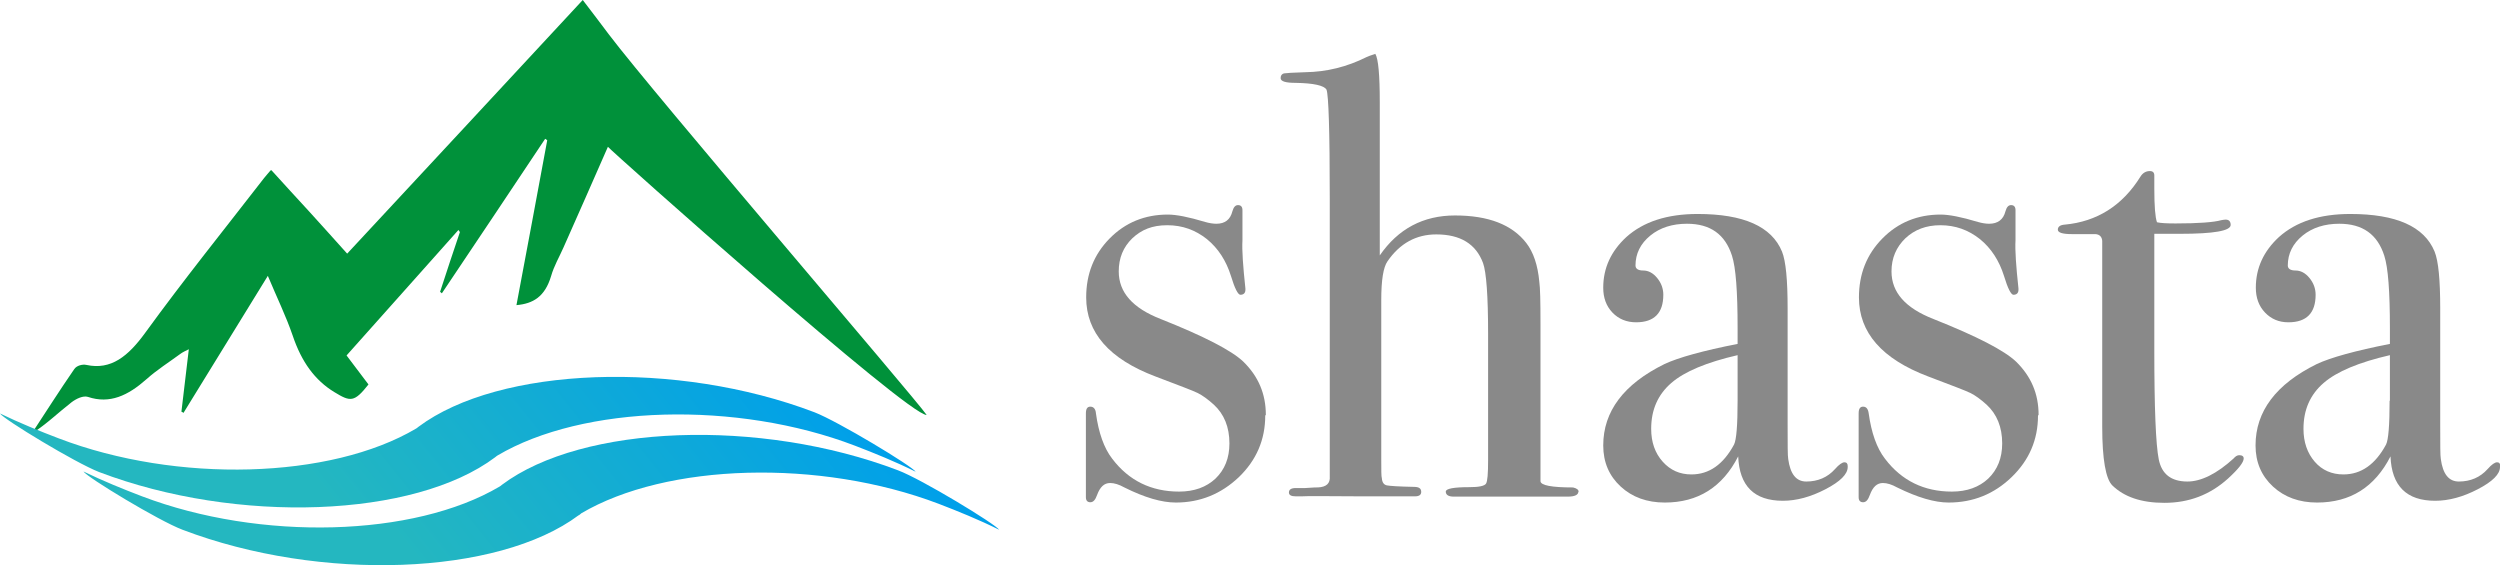 <?xml version="1.0" encoding="UTF-8"?>
<svg id="_レイヤー_2" data-name="レイヤー 2" xmlns="http://www.w3.org/2000/svg" xmlns:xlink="http://www.w3.org/1999/xlink" viewBox="0 0 84.47 19.1">
  <defs>
    <style>
      .cls-1 {
        fill: url(#linear-gradient-2);
      }

      .cls-2 {
        fill: #00913a;
        fill-rule: evenodd;
      }

      .cls-3 {
        fill: #898989;
      }

      .cls-4 {
        fill: url(#linear-gradient);
      }
    </style>
    <linearGradient id="linear-gradient" x1="11.87" y1="17.84" x2="24.72" y2="7.54" gradientUnits="userSpaceOnUse">
      <stop offset="0" stop-color="#24b7c0"/>
      <stop offset=".93" stop-color="#00a0e9"/>
    </linearGradient>
    <linearGradient id="linear-gradient-2" x1="14.7" y1="19.79" x2="27.55" y2="9.49" xlink:href="#linear-gradient"/>
  </defs>
  <g id="_アートボードのガイド" data-name="アートボードのガイド">
    <g>
      <path class="cls-3" d="M42.75,14.04c0,.82-.3,1.51-.89,2.08-.6,.57-1.31,.86-2.13,.86-.48,0-1.06-.17-1.74-.51-.18-.1-.34-.15-.48-.15-.2,0-.34,.13-.44,.4-.06,.17-.13,.25-.23,.25s-.15-.06-.15-.17v-2.83c0-.16,.05-.23,.15-.23,.11,0,.18,.08,.19,.23,.09,.65,.27,1.17,.55,1.53,.56,.74,1.32,1.11,2.26,1.11,.51,0,.92-.15,1.23-.44,.31-.3,.47-.69,.47-1.19,0-.55-.18-.99-.53-1.31-.2-.18-.38-.31-.54-.39-.16-.08-.64-.26-1.43-.56-1.56-.59-2.34-1.48-2.34-2.67,0-.79,.26-1.45,.79-1.99,.53-.54,1.19-.81,1.97-.81,.28,0,.7,.08,1.26,.25,.14,.04,.27,.06,.38,.06,.29,0,.47-.14,.54-.42,.04-.14,.1-.21,.19-.21,.1,0,.15,.06,.15,.17v1.02c-.02,.34,.02,.88,.1,1.63v.04c0,.11-.06,.17-.17,.17-.08,0-.19-.21-.32-.64-.16-.51-.43-.93-.81-1.24-.39-.31-.83-.47-1.34-.47s-.87,.15-1.18,.44c-.31,.3-.46,.67-.46,1.12,0,.71,.47,1.24,1.42,1.61,1.46,.58,2.39,1.06,2.79,1.44,.51,.5,.76,1.09,.76,1.8Z"/>
      <path class="cls-3" d="M53.33,16.61c0,.11-.12,.17-.36,.17h-3.85c-.18,0-.27-.06-.27-.17,0-.1,.27-.15,.8-.15,.32,0,.51-.04,.56-.12,.05-.08,.07-.34,.07-.79v-4.28c0-1.28-.06-2.07-.17-2.38-.24-.65-.77-.97-1.58-.97-.68,0-1.23,.3-1.65,.91-.14,.2-.21,.63-.21,1.31v5.37c0,.38,0,.59,.02,.65,.01,.14,.07,.22,.17,.24,.1,.02,.4,.04,.91,.05,.17,0,.25,.05,.25,.17,0,.1-.07,.15-.21,.15h-1.88c-1.17-.01-1.82-.01-1.94,0h-.21c-.15,0-.23-.04-.23-.13,0-.1,.08-.15,.23-.15h.32l.32-.02c.32,.01,.49-.08,.51-.29V6.69c0-2.26-.04-3.48-.11-3.66-.08-.14-.43-.22-1.04-.23-.34,0-.51-.05-.51-.16,0-.09,.04-.14,.11-.16,.07-.01,.31-.03,.72-.04,.72-.01,1.41-.18,2.07-.51,.06-.03,.15-.06,.3-.11,.1,.17,.15,.71,.15,1.63v5.18c.62-.9,1.47-1.35,2.54-1.35,1.13,0,1.93,.31,2.41,.93,.24,.31,.39,.75,.44,1.31,.03,.2,.04,.67,.04,1.42v5.32c.01,.14,.38,.21,1.1,.21,.13,.03,.19,.08,.19,.15Z"/>
      <path class="cls-3" d="M62.43,15.78c0,.24-.25,.49-.75,.75-.5,.26-.98,.39-1.44,.39-.97,0-1.47-.5-1.51-1.5-.53,1.04-1.36,1.56-2.48,1.56-.6,0-1.1-.18-1.49-.54-.39-.36-.59-.82-.59-1.39,0-1.15,.69-2.07,2.07-2.75,.47-.22,1.3-.45,2.47-.68v-.53c0-1.24-.06-2.05-.19-2.45-.23-.72-.73-1.08-1.52-1.08-.49,0-.91,.13-1.24,.4-.33,.27-.5,.61-.5,1.01,0,.11,.09,.17,.26,.17s.33,.08,.47,.25c.14,.17,.21,.36,.21,.57,0,.62-.31,.93-.92,.93-.32,0-.59-.11-.8-.33-.21-.22-.31-.5-.31-.84,0-.66,.26-1.23,.78-1.71,.58-.52,1.38-.78,2.41-.78,1.55,0,2.5,.42,2.85,1.27,.13,.32,.19,.96,.19,1.92v3.95c0,.65,0,1.03,.02,1.14,.07,.51,.27,.76,.61,.76,.39,0,.72-.14,.97-.42,.14-.16,.25-.23,.32-.23s.11,.04,.11,.13Zm-3.72-2.24v-1.54c-1.04,.24-1.79,.55-2.24,.94-.45,.39-.68,.9-.68,1.55,0,.45,.13,.82,.39,1.11s.58,.43,.97,.43c.6,0,1.08-.34,1.44-1.01,.08-.16,.12-.65,.12-1.48Z"/>
      <path class="cls-3" d="M68.86,14.04c0,.82-.3,1.51-.89,2.08-.59,.57-1.3,.86-2.13,.86-.47,0-1.05-.17-1.74-.51-.18-.1-.34-.15-.48-.15-.2,0-.34,.13-.44,.4-.06,.17-.13,.25-.23,.25s-.15-.06-.15-.17v-2.83c0-.16,.05-.23,.15-.23,.11,0,.17,.08,.19,.23,.09,.65,.27,1.17,.55,1.53,.56,.74,1.32,1.11,2.26,1.11,.51,0,.92-.15,1.23-.44,.31-.3,.47-.69,.47-1.19,0-.55-.18-.99-.53-1.31-.2-.18-.38-.31-.54-.39-.16-.08-.64-.26-1.43-.56-1.56-.59-2.34-1.48-2.34-2.67,0-.79,.26-1.45,.79-1.99,.53-.54,1.19-.81,1.97-.81,.28,0,.7,.08,1.26,.25,.14,.04,.27,.06,.38,.06,.29,0,.48-.14,.55-.42,.04-.14,.1-.21,.19-.21,.1,0,.15,.06,.15,.17v1.02c-.02,.34,.02,.88,.1,1.63v.04c0,.11-.06,.17-.17,.17-.08,0-.19-.21-.32-.64-.16-.51-.43-.93-.81-1.24-.39-.31-.83-.47-1.34-.47-.48,0-.87,.15-1.18,.44-.31,.3-.47,.67-.47,1.12,0,.71,.47,1.24,1.42,1.61,1.46,.58,2.39,1.06,2.79,1.44,.51,.5,.76,1.09,.76,1.8Z"/>
      <path class="cls-3" d="M75.81,15.49c0,.13-.17,.35-.53,.68-.61,.55-1.32,.82-2.15,.82-.78,0-1.36-.2-1.76-.59-.22-.22-.34-.88-.34-1.98v-6.28c-.01-.14-.09-.22-.23-.23h-.8c-.31,0-.47-.05-.47-.15s.08-.16,.23-.17c1.09-.1,1.95-.64,2.56-1.62,.08-.13,.19-.19,.32-.19,.1,0,.15,.05,.15,.15v.44c0,.59,.03,.97,.09,1.14,.13,.03,.34,.04,.63,.04,.77,0,1.29-.04,1.54-.11,.06-.01,.11-.02,.15-.02,.11,0,.17,.06,.17,.18,0,.2-.57,.3-1.71,.3h-.87v3.91c0,1.97,.05,3.21,.15,3.71,.1,.5,.42,.75,.97,.75,.46,0,.99-.26,1.56-.78,.06-.07,.12-.11,.19-.11,.1,0,.15,.04,.15,.11Z"/>
      <path class="cls-3" d="M84.47,15.78c0,.24-.25,.49-.75,.75-.5,.26-.98,.39-1.44,.39-.97,0-1.47-.5-1.51-1.5-.53,1.04-1.36,1.56-2.48,1.56-.6,0-1.1-.18-1.49-.54-.39-.36-.59-.82-.59-1.39,0-1.15,.69-2.07,2.07-2.75,.47-.22,1.3-.45,2.47-.68v-.53c0-1.24-.06-2.05-.19-2.45-.23-.72-.73-1.08-1.52-1.08-.49,0-.91,.13-1.24,.4-.33,.27-.5,.61-.5,1.01,0,.11,.09,.17,.26,.17s.33,.08,.47,.25c.14,.17,.21,.36,.21,.57,0,.62-.31,.93-.92,.93-.32,0-.58-.11-.79-.33-.21-.22-.31-.5-.31-.84,0-.66,.26-1.23,.78-1.71,.58-.52,1.38-.78,2.41-.78,1.55,0,2.5,.42,2.85,1.27,.13,.32,.19,.96,.19,1.92v3.95c0,.65,0,1.03,.02,1.14,.07,.51,.27,.76,.61,.76,.39,0,.72-.14,.97-.42,.14-.16,.25-.23,.32-.23s.11,.04,.11,.13Zm-3.72-2.24v-1.54c-1.04,.24-1.79,.55-2.24,.94-.45,.39-.68,.9-.68,1.55,0,.45,.13,.82,.38,1.11s.58,.43,.97,.43c.6,0,1.08-.34,1.44-1.01,.08-.16,.12-.65,.12-1.48Z"/>
    </g>
    <g>
      <path class="cls-2" d="M9.17,5.75c.45,.49,.86,.95,1.28,1.4,.42,.46,.83,.92,1.28,1.42,2.65-2.85,5.3-5.7,7.96-8.57,.31,.41,.6,.78,.88,1.16,1.52,2.01,10.33,12.27,10.74,12.86-.61,.04-10.65-8.91-10.77-9.06-.51,1.16-1,2.28-1.5,3.4-.14,.32-.32,.62-.42,.97-.21,.7-.61,.93-1.17,.98,.35-1.87,.7-3.72,1.04-5.57-.02-.02-.05-.04-.07-.05-1.16,1.74-2.32,3.48-3.49,5.22-.02-.02-.04-.03-.06-.05,.22-.67,.44-1.35,.67-2.02-.02-.02-.03-.04-.05-.07-1.25,1.4-2.5,2.81-3.78,4.24,.26,.34,.5,.66,.74,.98-.48,.61-.61,.59-1.15,.26-.66-.4-1.11-1.02-1.41-1.91-.23-.67-.54-1.3-.84-2.02-.97,1.58-1.91,3.1-2.85,4.63-.02-.02-.05-.03-.07-.04,.08-.68,.16-1.36,.25-2.11-.12,.06-.21,.1-.29,.16-.38,.28-.78,.53-1.15,.86-.61,.54-1.23,.84-1.97,.59-.16-.05-.39,.06-.55,.18-.45,.35-.87,.76-1.35,1.06,.48-.73,.95-1.47,1.44-2.18,.08-.12,.28-.17,.41-.14,.83,.18,1.41-.29,1.99-1.09,1.3-1.79,2.67-3.49,4.01-5.22,.06-.08,.13-.15,.22-.26Z"/>
      <path class="cls-4" d="M16.73,15.45l.05-.04s.02-.01,.03-.02c2.89-1.71,8.08-1.86,12.08-.33,.65,.25,1.37,.54,2.05,.88-.12-.19-2.62-1.7-3.42-2.01-4.65-1.77-10.65-1.55-13.38,.49l-.05,.04s-.02,.01-.03,.02c-2.89,1.71-8.08,1.86-12.08,.33-.63-.24-1.32-.52-1.98-.84,.11,.19,2.55,1.67,3.35,1.98,4.66,1.77,10.65,1.55,13.38-.5Z"/>
      <path class="cls-1" d="M19.56,17.41l.05-.04s.02-.01,.02-.02c2.89-1.71,8.08-1.85,12.08-.33,.65,.25,1.37,.54,2.05,.88-.12-.19-2.62-1.71-3.42-2.01-4.65-1.77-10.66-1.55-13.38,.49l-.05,.04s-.02,.01-.03,.02c-2.89,1.71-8.08,1.85-12.08,.33-.63-.24-1.32-.52-1.98-.84,.11,.19,2.55,1.67,3.35,1.97,4.65,1.77,10.65,1.55,13.38-.49Z"/>
    </g>
  </g>
</svg>